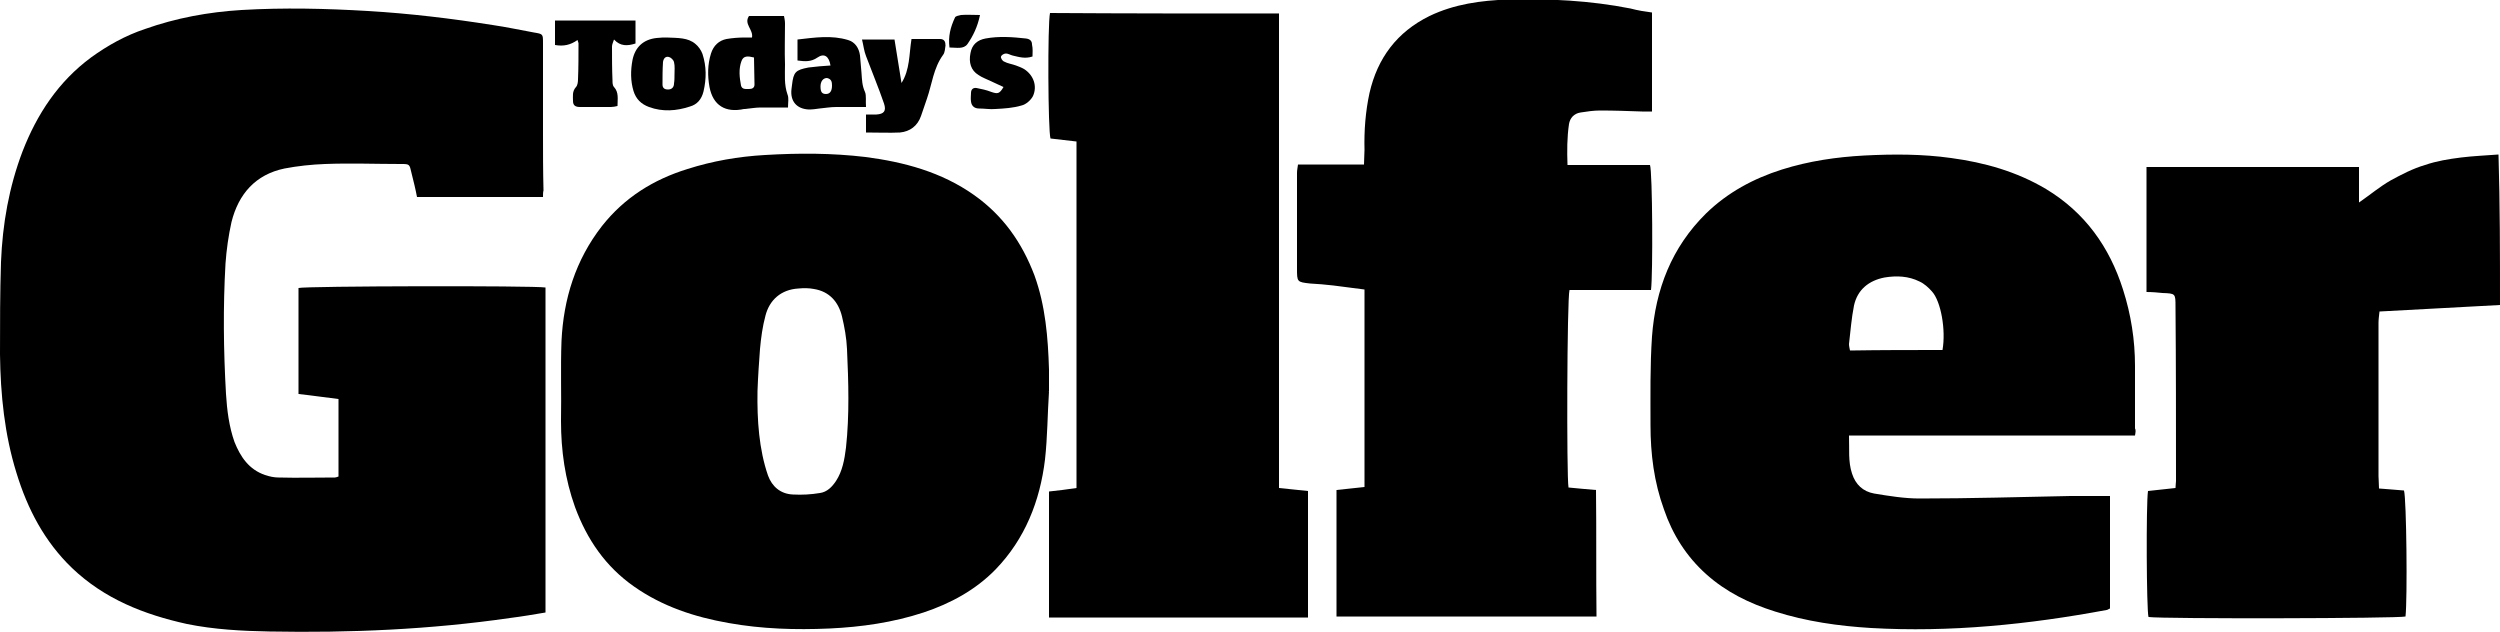 <svg xml:space="preserve" style="enable-background:new 0 0 500 126.4;" viewBox="0 0 500 126.4" y="0px" x="0px" xmlns:xlink="http://www.w3.org/1999/xlink" xmlns="http://www.w3.org/2000/svg" id="Layer_1" version="1.1">
<g>
	<path d="M108.6,39.4c-8.5,0-16.8,0-25.2,0c-0.3-1.6-0.7-3.2-1.1-4.8c-0.4-1.8-0.4-1.8-2.1-1.8c-5.1,0-10.1-0.2-15.2,0
		c-2.7,0.1-5.5,0.4-8.1,0.9c-5.8,1.2-9.2,5.1-10.6,10.7c-0.6,2.7-1,5.5-1.2,8.3c-0.5,8.7-0.4,17.4,0.1,26.1c0.2,3.2,0.6,6.5,1.7,9.6
		c1.2,3,2.9,5.5,6.1,6.6c0.9,0.3,1.8,0.5,2.7,0.5c3.8,0.1,7.5,0,11.3,0c0.2,0,0.4-0.1,0.7-0.2c0-5.1,0-10.2,0-15.5
		c-2.6-0.3-5.2-0.7-8-1c0-7.2,0-14.2,0-21.2c1.3-0.4,47-0.5,49.4-0.1c0,21.6,0,43.2,0,65c-2.4,0.4-4.7,0.8-7.1,1.1
		c-15.9,2.3-32,3-48.1,2.7c-5.5-0.1-11.1-0.4-16.5-1.5c-8.6-1.9-16.5-5-23-11.2c-5.5-5.3-8.9-11.8-11.1-19C0.9,86.9,0.1,78.9,0,70.9
		C0,64.7,0,58.5,0.2,52.4c0.3-7.6,1.6-15,4.3-22.1c2.9-7.5,7.2-14,13.7-18.8c3.3-2.4,6.9-4.4,10.8-5.7c6.2-2.2,12.7-3.4,19.3-3.8
		c8.5-0.5,16.9-0.3,25.3,0.2C82,2.7,90.3,3.7,98.5,5c2.8,0.4,5.5,1,8.3,1.5c1.8,0.3,1.8,0.3,1.8,2.1c0,6,0,12,0,18
		c0,3.8,0,7.7,0.1,11.5C108.6,38.4,108.6,38.9,108.6,39.4z"></path>
	<path d="M209.8,78.3c-0.3,4.5-0.3,9.1-0.8,13.6c-1,8.3-4,15.9-9.9,22c-4,4.1-9,6.8-14.4,8.6c-6.1,2-12.4,2.9-18.8,3.2
		c-6.8,0.3-13.5,0.1-20.2-1.1c-6.8-1.2-13.2-3.3-18.9-7.3c-5.7-4-9.4-9.4-11.8-15.9c-2-5.6-2.8-11.3-2.8-17.2
		c0.1-5.3-0.1-10.7,0.1-16c0.4-8.4,2.8-16.2,8.1-23c4.5-5.7,10.3-9.3,17.1-11.4c5-1.6,10.2-2.5,15.5-2.8c6.7-0.4,13.4-0.4,20.1,0.4
		c7.7,1,15.2,3,21.7,7.6c5.8,4.1,9.6,9.5,12.1,16.1c2.2,6.1,2.7,12.4,2.9,18.8c0,1.4,0,2.9,0,4.3C209.7,78.3,209.7,78.3,209.8,78.3z
		 M151.5,78.2c-0.1,5.8,0.3,11.7,2.1,16.9c0.8,2.2,2.5,3.7,5,3.8c1.8,0.1,3.6,0,5.4-0.3c1.4-0.2,2.4-1.2,3.2-2.4
		c1.3-2,1.7-4.3,2-6.7c0.7-6.5,0.5-13.1,0.2-19.7c-0.1-2.2-0.5-4.4-1-6.5c-0.7-2.9-2.5-5-5.6-5.5c-1-0.2-2.1-0.2-3.1-0.1
		c-3.5,0.2-5.8,2.3-6.6,5.4c-0.6,2.2-0.9,4.5-1.1,6.7C151.8,72.5,151.6,75.3,151.5,78.2z"></path>
	<path d="M427,87.1c-19,0-38,0-57.2,0c0.1,2.7-0.2,5.2,0.6,7.6c0.7,2.2,2.2,3.6,4.4,4c3,0.5,6.1,1,9.1,1c10.1,0,20.2-0.3,30.2-0.5
		c2.6,0,5.2,0,7.9,0c0,7.4,0,14.9,0,22.5c-0.3,0.1-0.5,0.3-0.7,0.3c-15.6,2.9-31.3,4.5-47.1,3.6c-6.5-0.4-12.9-1.3-19.2-3.3
		c-5.1-1.6-9.8-3.9-13.8-7.5c-3.9-3.5-6.7-7.9-8.4-12.9c-2-5.5-2.7-11.1-2.7-16.9c0-5.9-0.1-11.8,0.3-17.7
		c0.7-9.4,3.9-17.8,10.8-24.6c4.3-4.2,9.5-7,15.2-8.8c5.4-1.7,10.9-2.5,16.5-2.8c5.8-0.3,11.6-0.3,17.3,0.5c6.7,0.9,13.1,2.7,19,6.2
		c7.8,4.7,12.7,11.6,15.4,20.1c1.6,5,2.4,10.1,2.4,15.3c0,4.2,0,8.3,0,12.5C427.2,86,427.1,86.5,427,87.1z M388.5,70
		c0.7-4-0.3-9.7-2.1-11.7c-0.7-0.8-1.6-1.6-2.5-2c-2.2-1.1-4.6-1.2-7-0.8c-3.1,0.6-5.4,2.4-6.1,5.6c-0.5,2.5-0.7,5.1-1,7.7
		c0,0.4,0.1,0.8,0.2,1.3C376.2,70,382.4,70,388.5,70z"></path>
	<path d="M330.4,2.5c0,6.6,0,13.1,0,19.8c-0.7,0-1.3,0-2,0c-2.8-0.1-5.6-0.2-8.4-0.2c-1.3,0-2.6,0.2-3.9,0.4
		c-1.3,0.2-2.1,1.1-2.3,2.3c-0.4,2.7-0.4,5.4-0.3,8.2c5.7,0,11.1,0,16.5,0c0.5,1.4,0.6,21.9,0.2,25c-1.7,0-3.5,0-5.3,0
		c-1.9,0-3.8,0-5.7,0c-1.8,0-3.6,0-5.3,0c-0.5,1.8-0.6,37.2-0.2,39.5c1.7,0.2,3.5,0.3,5.5,0.5c0.1,8.5,0,16.9,0.1,25.3
		c-17.4,0-34.6,0-52,0c0-8.4,0-16.8,0-25.3c1.9-0.2,3.7-0.4,5.6-0.6c0-13.2,0-26.3,0-39.5c-2.1-0.3-4.1-0.5-6.2-0.8
		c-1.6-0.2-3.1-0.3-4.7-0.4c-2.6-0.3-2.6-0.3-2.6-3c0-3.7,0-7.4,0-11.1c0-2.7,0-5.3,0-8c0-0.5,0.1-1,0.2-1.7c4.4,0,8.7,0,13.2,0
		c0-1.1,0.1-2,0.1-2.9c-0.1-3.9,0.2-7.7,1-11.4c1.6-7,5.5-12.2,12-15.4c5-2.4,10.3-3.1,15.7-3.3c8.2-0.2,16.4,0.2,24.5,1.8
		C327.6,2.1,328.9,2.3,330.4,2.5z"></path>
	<path d="M255.8,2.7c0,31.8,0,63.3,0,94.9c2,0.2,3.8,0.4,5.8,0.6c0,8.5,0,16.8,0,25.3c-17.3,0-34.4,0-51.8,0c0-8.4,0-16.7,0-25.2
		c1.8-0.2,3.6-0.4,5.5-0.7c0-23.1,0-46.1,0-69.3c-1.7-0.2-3.5-0.4-5.2-0.6c-0.5-1.5-0.6-22.8-0.1-25.1
		C225.2,2.7,240.4,2.7,255.8,2.7z"></path>
	<path d="M500,61c-8.1,0.4-16,0.9-24.1,1.3c-0.1,0.9-0.2,1.6-0.2,2.3c0,10.2,0,20.4,0,30.6c0,0.8,0.1,1.5,0.1,2.5
		c1.8,0.1,3.4,0.3,5,0.4c0.5,1.7,0.7,21.7,0.3,25.2c-1.4,0.4-48.5,0.5-51.4,0.1c-0.4-1.3-0.5-22.7-0.1-25.2c1.8-0.2,3.6-0.4,5.5-0.6
		c0-0.6,0.1-1,0.1-1.4c0-11.6,0-23.3-0.1-34.9c0-2.6,0-2.6-2.6-2.7c-1-0.1-2-0.2-3.2-0.2c0-8.4,0-16.7,0-25c14.1,0,28.2,0,42.5,0
		c0,2.3,0,4.5,0,7.1c2.3-1.6,4.2-3.2,6.3-4.4c2.2-1.2,4.5-2.4,6.9-3.1c2.3-0.8,4.8-1.2,7.2-1.5c2.4-0.3,4.9-0.4,7.5-0.6
		C500,40.9,500,50.9,500,61z"></path>
	<path d="M157.6,21.5c-2,0-3.7,0-5.5,0c-1,0-2,0.2-3.1,0.3c-0.1,0-0.1,0-0.2,0c-3.7,0.8-6.2-0.7-6.9-4.4c-0.4-2.2-0.4-4.5,0.3-6.7
		c0.5-1.6,1.6-2.6,3.1-2.9c1.2-0.2,2.4-0.3,3.7-0.3c0.4,0,0.9,0,1.4,0c0.3-1.6-1.7-2.7-0.6-4.3c2.2,0,4.5,0,7,0
		c0.1,0.5,0.2,1,0.2,1.5c0,2.7-0.1,5.5,0,8.2c0,2-0.2,4,0.5,6C157.8,19.6,157.6,20.5,157.6,21.5z M150.8,11.5
		c-1.2-0.3-2.1-0.4-2.5,0.7c-0.6,1.6-0.4,3.3-0.1,4.9c0.2,0.8,0.9,0.7,1.6,0.7c0.6,0,1.1-0.2,1.1-0.9
		C150.9,15.2,150.8,13.3,150.8,11.5z"></path>
	<path d="M173.2,26.5c0-1.3,0-2.4,0-3.6c0.8,0,1.5,0,2.1,0c1.5-0.1,2-0.7,1.5-2.2c-1.1-3.2-2.4-6.3-3.6-9.5c-0.4-1-0.5-2.1-0.8-3.3
		c2.3,0,4.3,0,6.5,0c0.5,2.9,0.9,5.8,1.4,8.7c1.7-2.7,1.5-5.7,2-8.8c1.9,0,3.8,0,5.7,0c0.9,0,1.1,0.6,1.1,1.3
		c-0.1,0.6-0.1,1.4-0.5,1.9c-1.9,2.6-2.2,5.8-3.2,8.7c-0.4,1.2-0.8,2.3-1.2,3.5c-0.7,2-2.2,3.1-4.2,3.3
		C177.9,26.6,175.7,26.5,173.2,26.5z"></path>
	<path d="M127.1,4.1c0,1.6,0,3.2,0,4.6c-1.6,0.5-3,0.6-4.3-0.8c-0.2,0.6-0.4,1-0.4,1.4c0,2.3,0,4.5,0.1,6.8c0,0.4,0,1,0.3,1.3
		c1,1.1,0.7,2.4,0.7,3.8c-0.4,0.1-0.9,0.2-1.3,0.2c-2.1,0-4.2,0-6.2,0c-0.9,0-1.4-0.3-1.4-1.2c0-1-0.2-1.9,0.6-2.8
		c0.3-0.3,0.4-1,0.4-1.5c0.1-2.4,0.1-4.8,0.1-7.2c0-0.2-0.1-0.3-0.2-0.7C114.1,9,112.7,9.3,111,9c0-1.6,0-3.2,0-4.9
		C116.3,4.1,121.6,4.1,127.1,4.1z"></path>
	<path d="M133.3,7.5c2.3,0.1,4.3,0,5.8,1.3c0.6,0.5,1.1,1.2,1.4,2c0.8,2.5,0.8,4.9,0.2,7.5c-0.4,1.6-1.3,2.6-2.7,3
		c-2.7,0.9-5.5,1.1-8.2,0.1c-1.6-0.6-2.6-1.6-3.1-3.2c-0.6-2-0.6-4.1-0.2-6.2c0.5-2.5,2.1-4.1,4.8-4.4
		C132.1,7.5,132.9,7.5,133.3,7.5z M134.9,14.9C134.9,14.9,135,14.9,134.9,14.9c0-0.8,0.1-1.7-0.1-2.5c-0.1-0.4-0.6-0.9-1-1
		c-0.7-0.2-1.1,0.3-1.2,1c-0.1,1.5-0.1,3-0.1,4.5c0,0.7,0.4,1,1.1,1c0.8,0,1.2-0.5,1.2-1.2C134.9,16.1,134.9,15.5,134.9,14.9z"></path>
	<path d="M173.2,21.4c-2.2,0-4.1,0-6,0c-1.1,0-2.2,0.2-3.3,0.3c-0.7,0.1-1.4,0.2-2.1,0.2c-2.5-0.1-3.8-1.7-3.5-4.1
		c0-0.3,0.1-0.5,0.1-0.8c0.3-2.6,0.7-3,3.3-3.5c1.5-0.2,2.9-0.3,4.4-0.4c-0.3-1.9-1.3-2.5-2.6-1.6c-1.3,0.9-2.5,0.8-4,0.6
		c0-1.4,0-2.7,0-4.2C163,7.5,166.3,7,169.6,8c1.4,0.4,2.2,1.6,2.4,3.1c0.1,1.2,0.2,2.3,0.3,3.5c0.1,1.3,0.1,2.5,0.7,3.8
		C173.3,19.1,173.1,20.2,173.2,21.4z M164.1,17.3c0,1.1,0.3,1.5,1.1,1.5c0.8,0,1.2-0.6,1.2-1.7c0-0.7-0.1-1.3-1-1.5
		C164.6,15.6,164.1,16.3,164.1,17.3z"></path>
	<path d="M206.5,11.3c-1.5,0.5-2.7,0.1-4-0.2c-0.4-0.1-0.9-0.4-1.3-0.4c-0.4,0-0.9,0.3-1,0.6c-0.1,0.3,0.3,0.9,0.6,1
		c0.7,0.4,1.6,0.5,2.4,0.8c0.5,0.2,1.1,0.4,1.6,0.7c1.9,1.2,2.7,3.4,1.8,5.4c-0.4,0.8-1.4,1.7-2.3,1.9c-1.7,0.5-3.4,0.6-5.2,0.7
		c-1.1,0.1-2.2-0.1-3.3-0.1c-0.9,0-1.5-0.5-1.6-1.4c-0.1-0.6,0-1.2,0-1.7c0-0.7,0.4-1.1,1.1-1c1,0.2,2,0.4,3,0.8
		c1.2,0.4,1.6,0.4,2.4-1c-0.9-0.4-1.7-0.8-2.6-1.2c-0.8-0.4-1.7-0.7-2.4-1.2c-1.5-0.9-2-2.5-1.6-4.4c0.3-1.7,1.4-2.6,3-2.9
		c2.7-0.5,5.4-0.3,8.1,0c0.8,0.1,1.2,0.5,1.2,1.2C206.6,9.8,206.5,10.5,206.5,11.3z"></path>
	<path d="M196,3c-0.5,2.4-1.4,4.2-2.5,5.8c-0.8,1.1-2.2,0.7-3.6,0.7c-0.3-2.2,0.2-4.1,1.1-6c0.1-0.3,0.8-0.4,1.2-0.5
		C193.4,2.9,194.5,3,196,3z"></path>
</g>
</svg>
